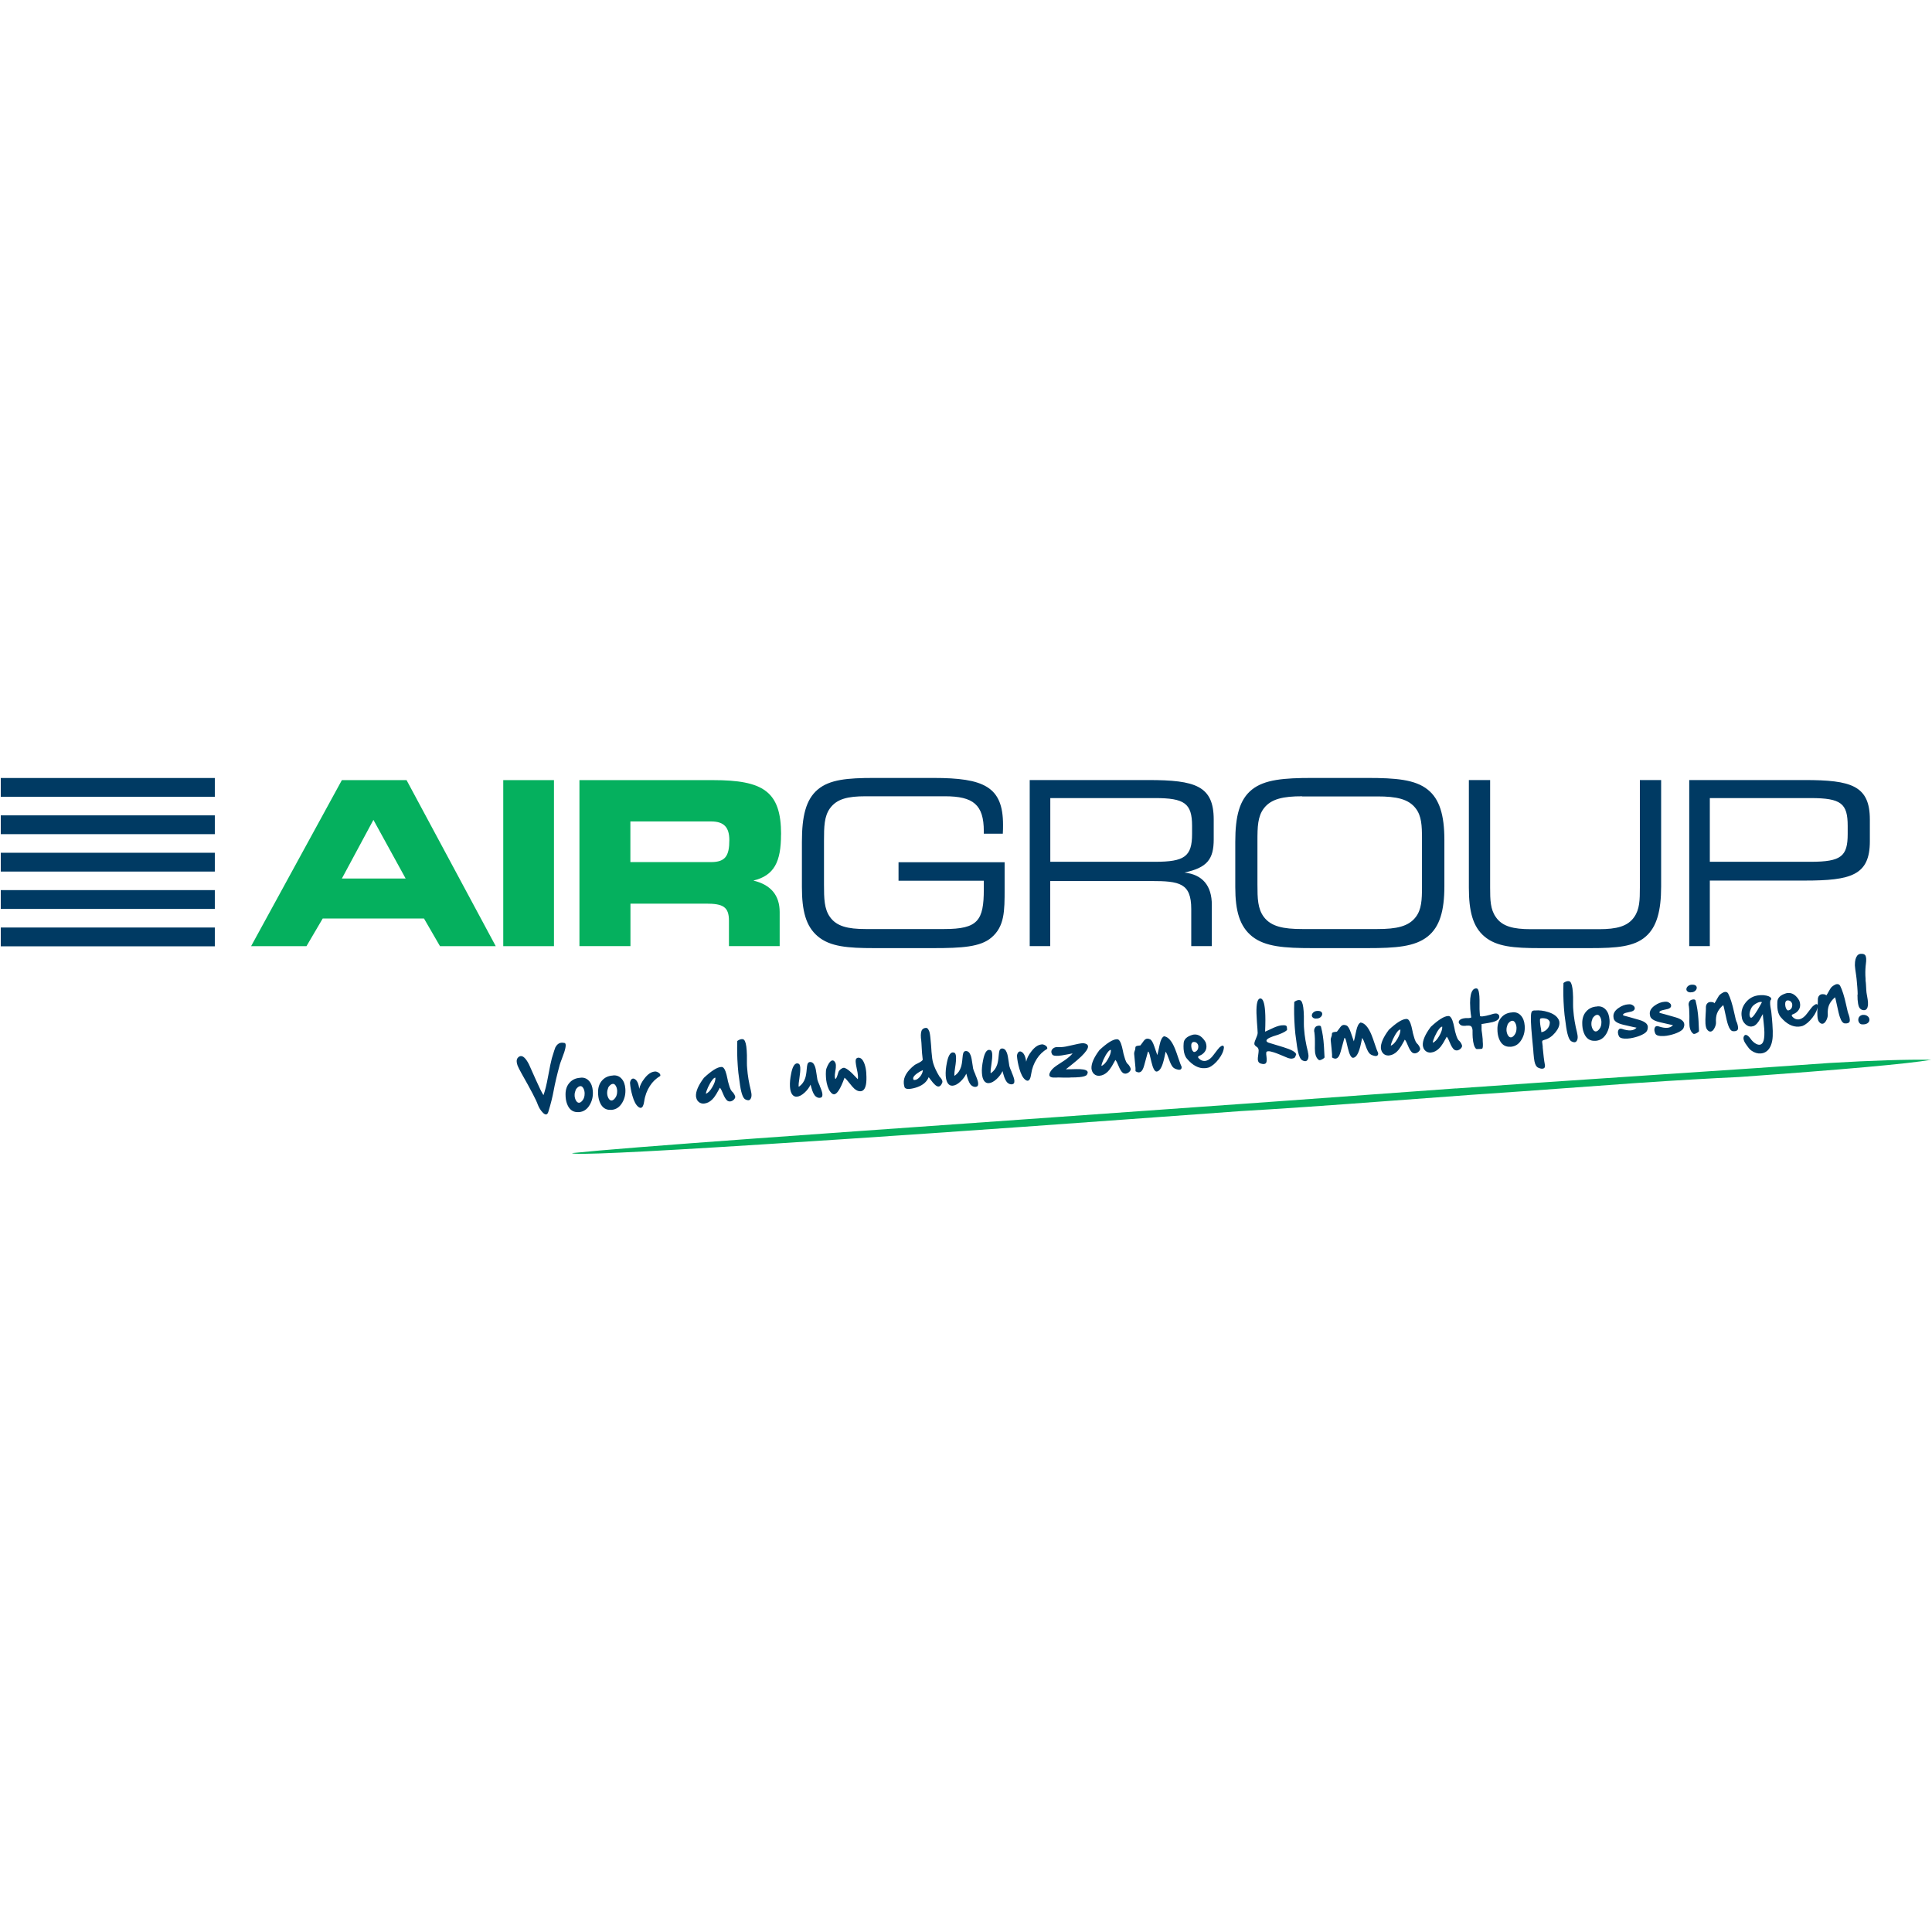 <?xml version="1.0" encoding="UTF-8" standalone="no" ?>
<!DOCTYPE svg PUBLIC "-//W3C//DTD SVG 1.1//EN" "http://www.w3.org/Graphics/SVG/1.1/DTD/svg11.dtd">
<svg xmlns="http://www.w3.org/2000/svg" xmlns:xlink="http://www.w3.org/1999/xlink" version="1.1" width="1080" height="1080" viewBox="0 0 1080 1080" xml:space="preserve">
<desc>Created with Fabric.js 5.2.4</desc>
<defs>
</defs>
<g transform="matrix(1 0 0 1 540 540)" id="fbb35cf1-b7d3-4486-9cca-02924504f860"  >
<rect style="stroke: none; stroke-width: 1; stroke-dasharray: none; stroke-linecap: butt; stroke-dashoffset: 0; stroke-linejoin: miter; stroke-miterlimit: 4; fill: rgb(255,255,255); fill-rule: nonzero; opacity: 1; visibility: hidden;" vector-effect="non-scaling-stroke"  x="-540" y="-540" rx="0" ry="0" width="1080" height="1080" />
</g>
<g transform="matrix(1 0 0 1 540 540)" id="f1f4cca6-d5b3-4d84-a3b6-5f9a45d054b8"  >
</g>
<g transform="matrix(4.2 0 0 4.2 540 540)"  >
<g style=""   >
		<g transform="matrix(1 0 0 1 -59.88 -13.69)"  >
<path style="stroke: none; stroke-width: 1; stroke-dasharray: none; stroke-linecap: butt; stroke-dashoffset: 0; stroke-linejoin: miter; stroke-miterlimit: 4; fill: rgb(5,176,94); fill-rule: evenodd; opacity: 1;" vector-effect="non-scaling-stroke"  transform=" translate(-68.59, -11.32)" d="M 53.89 13.37 L 49.6 5.56 L 45.4 13.37 L 53.89 13.37 Z M 33.32 22.37 L 45.4 0.27 L 54.01 0.27 L 65.88 22.37 L 58.46 22.37 L 56.33 18.69 L 42.85 18.69 L 40.69 22.37 L 33.33 22.37 Z M 66.88 22.37 L 73.63 22.37 L 73.63 0.27 L 66.88 0.27 L 66.88 22.37 Z M 83.8 5.77 L 83.8 11.18 L 94.54 11.18 C 96.43 11.18 96.97 10.36 96.97 8.26 C 96.97 6.56 96.27 5.77 94.54 5.77 L 83.8 5.77 Z M 103.85 7.5 C 103.85 11.15 102.94 12.97 100.17 13.64 C 102.48 14.19 103.67 15.59 103.67 17.83 L 103.67 22.36 L 96.92 22.36 L 96.92 18.99 C 96.92 17.11 96.1 16.71 93.88 16.71 L 83.81 16.71 L 83.81 22.36 L 77.02 22.36 L 77.02 0.27 L 94.79 0.27 C 101.48 0.27 103.86 1.76 103.86 7.5 Z" stroke-linecap="round" />
</g>
		<g transform="matrix(1 0 0 1 -4.09 -13.7)"  >
<path style="stroke: none; stroke-width: 1; stroke-dasharray: none; stroke-linecap: butt; stroke-dashoffset: 0; stroke-linejoin: miter; stroke-miterlimit: 4; fill: rgb(0,58,99); fill-rule: evenodd; opacity: 1;" vector-effect="non-scaling-stroke"  transform=" translate(-124.38, -11.32)" d="M 130.84 14.8 L 130.84 13.67 L 119.49 13.67 L 119.49 11.21 L 133.61 11.21 L 133.61 14.8 C 133.61 17.69 133.61 19.75 131.85 21.24 C 130.39 22.49 127.89 22.64 124.15 22.64 L 116.24 22.64 C 112.77 22.64 110.37 22.46 108.73 21.06 C 107.15 19.72 106.63 17.66 106.63 14.52 L 106.63 8.5 C 106.63 5.1 107.15 2.88 108.73 1.54 C 110.31 0.2 112.68 -0.01 116.21 -0.01 L 124.15 -0.01 C 130.84 -0.01 133.4 1.15 133.4 6.22 C 133.4 6.58 133.4 6.98 133.37 7.41 L 130.84 7.41 L 130.84 7.08 C 130.84 3.55 129.44 2.43 125.67 2.43 L 115.11 2.43 C 112.74 2.43 111.28 2.77 110.36 4.04 C 109.6 5.1 109.57 6.47 109.57 8.33 L 109.57 14.2 C 109.57 16.05 109.6 17.42 110.36 18.49 C 111.24 19.74 112.73 20.1 115.11 20.1 L 125.58 20.1 C 130.05 20.1 130.84 18.98 130.84 14.81 Z M 139.69 2.67 L 139.69 11.15 L 153.63 11.15 C 157.55 11.15 158.56 10.45 158.56 7.44 L 158.56 6.38 C 158.56 3.37 157.55 2.67 153.63 2.67 L 139.69 2.67 Z M 136.95 22.37 L 136.95 0.27 L 152.74 0.27 C 158.98 0.27 161.44 1.03 161.44 5.53 L 161.44 8.17 C 161.44 10.78 160.59 11.94 157.54 12.58 C 159.94 12.85 161.19 14.31 161.19 16.9 L 161.19 22.37 L 158.45 22.37 L 158.45 17.45 C 158.45 13.98 156.9 13.71 153.1 13.71 L 139.68 13.71 L 139.68 22.37 L 136.94 22.37 Z M 173.22 2.43 C 170.7 2.43 169.08 2.77 168.11 4.04 C 167.29 5.13 167.26 6.5 167.26 8.36 L 167.26 14.17 C 167.26 16.02 167.29 17.39 168.11 18.49 C 169.08 19.77 170.7 20.1 173.22 20.1 L 183.23 20.1 C 185.76 20.1 187.37 19.77 188.34 18.49 C 189.1 17.49 189.16 16.21 189.16 14.51 L 189.16 8.04 C 189.16 6.34 189.1 5.06 188.34 4.06 C 187.37 2.78 185.75 2.45 183.23 2.45 L 173.22 2.45 Z M 166.56 21.09 C 164.89 19.75 164.31 17.69 164.31 14.52 L 164.31 8.5 C 164.31 5.1 164.86 2.88 166.53 1.54 C 168.2 0.2 170.79 -0.01 174.53 -0.01 L 181.92 -0.01 C 185.66 -0.01 188.25 0.2 189.92 1.54 C 191.5 2.79 192.14 4.95 192.14 8.23 L 192.14 14.4 C 192.14 17.65 191.53 19.81 189.92 21.09 C 188.21 22.46 185.66 22.64 181.92 22.64 L 174.56 22.64 C 170.85 22.64 168.29 22.46 166.56 21.09 Z M 197.47 21.09 C 195.92 19.78 195.4 17.72 195.4 14.59 L 195.4 0.27 L 198.23 0.27 L 198.23 14.59 C 198.23 16.23 198.26 17.48 198.99 18.51 C 199.84 19.76 201.33 20.12 203.64 20.12 L 212.74 20.12 C 215.05 20.12 216.54 19.75 217.4 18.51 C 218.13 17.48 218.16 16.23 218.16 14.59 L 218.16 0.27 L 220.99 0.27 L 220.99 14.43 C 220.99 17.68 220.41 19.81 218.95 21.09 C 217.4 22.46 215.05 22.64 211.59 22.64 L 204.83 22.64 C 201.42 22.64 199.08 22.46 197.47 21.09 Z M 240.89 11.15 C 244.97 11.15 245.82 10.42 245.82 7.44 L 245.82 6.38 C 245.82 3.4 244.97 2.67 240.89 2.67 L 227.47 2.67 L 227.47 11.15 L 240.89 11.15 Z M 224.73 22.37 L 224.73 0.27 L 240.1 0.27 C 246.28 0.27 248.77 1 248.77 5.53 L 248.77 8.42 C 248.77 12.95 246.27 13.65 240.1 13.65 L 227.47 13.65 L 227.47 22.37 L 224.73 22.37 Z M 0 22.4 L 28.49 22.4 L 28.49 19.9 L 0 19.9 L 0 22.4 Z M 0 17.42 L 28.49 17.42 L 28.49 14.92 L 0 14.92 L 0 17.42 Z M 0 12.45 L 28.49 12.45 L 28.49 9.95 L 0 9.95 L 0 12.45 Z M 0 7.47 L 28.49 7.47 L 28.49 4.97 L 0 4.97 L 0 7.47 Z M 0 2.5 L 28.49 2.5 L 28.49 0 L 0 0 L 0 2.5 Z" stroke-linecap="round" />
</g>
		<g transform="matrix(1 0 0 1 30.22 9.07)"  >
<path style="stroke: none; stroke-width: 1; stroke-dasharray: none; stroke-linecap: butt; stroke-dashoffset: 0; stroke-linejoin: miter; stroke-miterlimit: 4; fill: rgb(0,58,99); fill-rule: nonzero; opacity: 1;" vector-effect="non-scaling-stroke"  transform=" translate(-158.69, -34.08)" d="M 75.04 35.25 C 75.13 35.28 75.18 35.37 75.19 35.52 C 75.2 35.72 75.14 36.04 75 36.48 C 74.94 36.67 74.83 36.97 74.67 37.39 C 74.53 37.75 74.45 37.99 74.41 38.12 C 74.03 39.5 73.76 40.66 73.59 41.59 C 73.44 42.42 73.21 43.35 72.89 44.39 C 72.82 44.64 72.71 44.76 72.57 44.77 C 72.45 44.77 72.3 44.69 72.13 44.51 C 71.84 44.21 71.63 43.86 71.48 43.47 C 71.29 42.9 70.57 41.52 69.32 39.32 C 69.05 38.83 68.87 38.48 68.79 38.27 C 68.72 38.08 68.68 37.91 68.67 37.76 C 68.65 37.52 68.71 37.33 68.85 37.19 C 68.97 37.07 69.09 37.01 69.21 37 C 69.38 36.99 69.55 37.07 69.73 37.25 C 69.93 37.45 70.12 37.74 70.31 38.12 C 70.31 38.12 70.62 38.81 71.23 40.18 C 71.67 41.17 72 41.84 72.23 42.2 C 72.43 41.67 72.64 40.85 72.84 39.74 C 73.07 38.49 73.24 37.67 73.35 37.28 C 73.61 36.42 73.77 35.93 73.82 35.83 C 74.03 35.45 74.3 35.24 74.65 35.22 C 74.77 35.22 74.9 35.22 75.03 35.26 Z M 76.48 41.65 C 76.4 41.84 76.37 42.04 76.38 42.27 L 76.38 42.33 C 76.41 42.59 76.48 42.8 76.6 42.98 C 76.71 43.14 76.84 43.22 76.98 43.21 C 77.14 43.2 77.3 43.08 77.46 42.86 C 77.63 42.63 77.71 42.35 77.71 42.01 C 77.71 41.96 77.71 41.92 77.71 41.88 C 77.69 41.6 77.61 41.35 77.46 41.16 C 77.37 41.05 77.27 40.99 77.14 41 C 76.99 41.01 76.85 41.09 76.7 41.25 C 76.56 41.39 76.49 41.53 76.48 41.67 Z M 77.18 39.87 C 77.63 39.84 78.01 39.98 78.3 40.31 C 78.59 40.63 78.76 41.08 78.8 41.65 C 78.85 42.32 78.72 42.93 78.4 43.48 C 78.05 44.09 77.57 44.41 76.96 44.46 C 76.84 44.46 76.72 44.46 76.59 44.45 C 76.1 44.39 75.73 44.11 75.48 43.61 C 75.31 43.27 75.21 42.88 75.18 42.43 C 75.18 42.32 75.17 42.2 75.17 42.08 C 75.17 41.45 75.35 40.94 75.7 40.55 C 76.05 40.15 76.52 39.93 77.1 39.89 L 77.18 39.89 Z M 80.81 41.35 C 80.73 41.54 80.7 41.74 80.71 41.97 L 80.71 42.03 C 80.74 42.29 80.81 42.5 80.93 42.68 C 81.04 42.84 81.17 42.92 81.31 42.91 C 81.47 42.9 81.63 42.78 81.79 42.56 C 81.96 42.33 82.04 42.05 82.04 41.71 C 82.04 41.66 82.04 41.62 82.04 41.58 C 82.02 41.3 81.94 41.05 81.79 40.86 C 81.7 40.75 81.6 40.69 81.47 40.7 C 81.32 40.71 81.18 40.79 81.03 40.95 C 80.89 41.09 80.82 41.23 80.81 41.37 Z M 81.51 39.57 C 81.96 39.54 82.34 39.68 82.63 40.01 C 82.92 40.33 83.09 40.78 83.13 41.35 C 83.18 42.02 83.05 42.63 82.73 43.18 C 82.38 43.79 81.9 44.11 81.29 44.16 C 81.17 44.16 81.05 44.16 80.92 44.15 C 80.43 44.09 80.06 43.81 79.81 43.31 C 79.64 42.97 79.54 42.58 79.51 42.13 C 79.51 42.02 79.5 41.9 79.5 41.78 C 79.5 41.15 79.68 40.64 80.03 40.25 C 80.38 39.85 80.85 39.63 81.43 39.59 L 81.51 39.59 Z M 87.04 39.05 C 87.2 39.04 87.37 39.09 87.54 39.2 C 87.7 39.3 87.78 39.41 87.79 39.54 C 87.79 39.57 87.79 39.6 87.78 39.64 C 87.21 39.98 86.75 40.42 86.4 40.97 C 86.01 41.57 85.75 42.25 85.64 43.02 C 85.56 43.58 85.41 43.87 85.18 43.89 C 85.08 43.89 84.97 43.85 84.85 43.75 C 84.54 43.51 84.28 43.02 84.07 42.28 C 83.9 41.69 83.79 41.11 83.75 40.55 C 83.79 40.32 83.86 40.15 83.98 40.06 C 84.03 40.02 84.09 40 84.15 39.99 C 84.22 39.99 84.28 40 84.35 40.04 C 84.68 40.21 84.89 40.65 84.98 41.36 C 85.07 40.92 85.3 40.45 85.69 39.96 C 86.13 39.39 86.58 39.1 87.03 39.06 L 87.03 39.06 Z M 95.13 39.89 C 95.13 39.89 95.09 39.88 95.07 39.88 C 94.98 39.88 94.85 39.99 94.7 40.18 C 94.51 40.43 94.32 40.75 94.13 41.16 C 93.96 41.54 93.87 41.82 93.85 42.01 C 94.14 41.91 94.43 41.61 94.71 41.12 C 94.99 40.64 95.13 40.23 95.12 39.9 Z M 97.4 41.77 C 97.62 42.04 97.74 42.27 97.76 42.45 C 97.74 42.59 97.66 42.72 97.52 42.84 C 97.38 42.96 97.23 43.02 97.06 43.04 C 96.92 43.04 96.81 43.01 96.71 42.94 C 96.51 42.78 96.31 42.46 96.12 41.98 C 95.97 41.6 95.84 41.34 95.71 41.21 C 95.69 41.25 95.65 41.31 95.61 41.4 C 95.34 41.91 95.11 42.28 94.93 42.51 C 94.62 42.9 94.28 43.15 93.91 43.26 C 93.8 43.29 93.7 43.31 93.6 43.32 C 93.31 43.34 93.07 43.26 92.88 43.09 C 92.68 42.92 92.57 42.67 92.53 42.35 C 92.49 41.71 92.84 40.89 93.59 39.89 C 94.58 38.97 95.34 38.48 95.87 38.45 L 95.91 38.45 C 96.13 38.43 96.31 38.62 96.46 39.03 C 96.55 39.26 96.64 39.62 96.74 40.11 C 96.77 40.28 96.79 40.39 96.81 40.43 C 96.82 40.46 96.84 40.53 96.87 40.65 C 96.97 41.03 97.07 41.31 97.16 41.48 C 97.2 41.55 97.28 41.66 97.4 41.8 Z M 99.84 41.63 C 99.88 41.8 99.91 41.95 99.92 42.08 C 99.94 42.35 99.89 42.57 99.78 42.72 C 99.71 42.82 99.62 42.87 99.5 42.88 C 99.38 42.88 99.25 42.85 99.09 42.76 C 98.75 42.58 98.5 41.79 98.33 40.39 C 98.3 40.17 98.28 40.02 98.27 39.95 C 98.2 39.48 98.14 39.01 98.11 38.52 L 98.09 38.26 C 98.01 37.16 97.99 36.08 98.03 35.02 L 98.03 34.99 C 98.03 34.99 98.06 34.97 98.06 34.97 C 98.25 34.83 98.45 34.75 98.65 34.74 C 98.76 34.74 98.85 34.76 98.93 34.84 C 99.11 35.02 99.23 35.48 99.28 36.23 C 99.31 36.62 99.32 37.08 99.31 37.62 C 99.31 37.79 99.31 37.9 99.31 37.94 C 99.31 38.16 99.32 38.38 99.34 38.59 C 99.41 39.57 99.58 40.58 99.85 41.64 Z M 109 40.96 C 109.22 41.47 109.35 41.85 109.36 42.09 C 109.38 42.39 109.26 42.54 109.01 42.56 C 108.84 42.57 108.66 42.52 108.5 42.39 C 108.26 42.22 108.06 41.82 107.89 41.2 C 107.84 41.01 107.8 40.88 107.78 40.8 C 107.6 41.19 107.34 41.54 106.99 41.86 C 106.62 42.2 106.28 42.38 105.96 42.4 C 105.7 42.42 105.5 42.32 105.34 42.11 C 105.17 41.88 105.07 41.54 105.04 41.07 C 105.01 40.58 105.06 40 105.2 39.32 C 105.37 38.45 105.63 38 105.97 37.97 L 105.97 37.97 C 106.09 37.97 106.19 38 106.27 38.07 C 106.34 38.15 106.39 38.3 106.41 38.53 C 106.43 38.86 106.39 39.35 106.29 40 C 106.21 40.5 106.18 40.82 106.19 40.97 C 106.19 41.02 106.2 41.06 106.22 41.07 C 106.23 41.07 106.25 41.07 106.28 41.04 C 106.65 40.77 106.92 40.4 107.07 39.93 C 107.16 39.66 107.23 39.26 107.27 38.74 C 107.3 38.41 107.33 38.19 107.37 38.08 C 107.43 37.9 107.54 37.8 107.69 37.79 C 107.99 37.77 108.21 37.96 108.36 38.36 C 108.45 38.59 108.53 38.99 108.6 39.54 C 108.64 39.83 108.67 40.03 108.69 40.13 C 108.73 40.3 108.84 40.57 109 40.93 Z M 114.19 37.22 C 114.51 37.22 114.77 37.51 114.97 38.07 C 115.1 38.44 115.17 38.84 115.2 39.25 L 115.2 39.35 C 115.24 39.96 115.22 40.43 115.16 40.76 C 115.05 41.35 114.81 41.66 114.43 41.68 C 114.41 41.68 114.39 41.68 114.37 41.68 C 114.11 41.68 113.86 41.56 113.6 41.33 C 113.45 41.2 113.24 40.96 112.97 40.61 C 112.68 40.23 112.45 39.99 112.3 39.88 L 112.28 39.94 C 111.77 41.34 111.31 42.06 110.92 42.09 C 110.82 42.09 110.73 42.06 110.64 41.99 C 110.31 41.72 110.07 41.24 109.93 40.57 C 109.88 40.32 109.84 40.06 109.83 39.8 C 109.81 39.53 109.81 39.26 109.83 38.98 C 109.83 38.8 109.92 38.54 110.09 38.2 C 110.29 37.8 110.49 37.6 110.69 37.58 C 110.85 37.57 110.98 37.68 111.09 37.91 C 111.12 37.98 111.14 38.07 111.15 38.18 C 111.16 38.38 111.15 38.64 111.08 38.98 C 111.02 39.31 111 39.57 111.01 39.76 C 111.01 39.89 111.05 39.99 111.09 40.06 C 111.2 39.98 111.3 39.77 111.4 39.42 C 111.46 39.22 111.5 39.09 111.54 39.02 C 111.59 38.93 111.68 38.84 111.8 38.74 C 111.94 38.63 112.07 38.57 112.19 38.56 C 112.24 38.56 112.29 38.56 112.34 38.58 C 112.67 38.7 113.1 39.05 113.64 39.63 C 113.83 39.83 113.97 39.98 114.07 40.08 C 114.09 39.97 114.1 39.82 114.09 39.64 C 114.07 39.38 114.02 39.03 113.92 38.62 C 113.85 38.3 113.81 38.05 113.79 37.84 C 113.77 37.6 113.79 37.43 113.86 37.35 C 113.93 37.27 114.02 37.22 114.15 37.21 L 114.2 37.21 Z M 122.72 38.87 C 122.44 38.99 122.18 39.14 121.94 39.32 C 121.64 39.54 121.48 39.73 121.44 39.91 C 121.44 39.94 121.44 39.97 121.44 40 C 121.44 40.07 121.47 40.13 121.52 40.18 L 121.64 40.18 C 121.89 40.17 122.13 40.01 122.37 39.72 C 122.59 39.44 122.71 39.15 122.73 38.88 Z M 124.93 39.72 C 125.18 39.97 125.31 40.19 125.33 40.37 C 125.33 40.43 125.33 40.48 125.31 40.53 C 125.18 40.87 125.02 41.04 124.81 41.05 C 124.56 41.07 124.21 40.76 123.74 40.12 C 123.63 39.96 123.55 39.86 123.5 39.81 C 123.26 40.42 122.75 40.86 121.97 41.14 C 121.6 41.27 121.26 41.34 120.95 41.37 C 120.51 41.4 120.28 41.28 120.26 41.02 C 120.23 40.89 120.2 40.76 120.19 40.63 C 120.13 39.8 120.61 38.99 121.63 38.19 C 121.68 38.15 121.81 38.08 122 37.99 C 122.48 37.76 122.71 37.58 122.71 37.46 C 122.68 37.27 122.65 36.99 122.62 36.62 C 122.61 36.43 122.6 36.22 122.58 35.99 C 122.57 35.7 122.55 35.45 122.54 35.26 C 122.53 35.11 122.52 35 122.51 34.91 L 122.51 34.87 C 122.49 34.77 122.48 34.68 122.47 34.59 C 122.43 34.03 122.49 33.66 122.65 33.47 C 122.76 33.34 122.91 33.27 123.1 33.25 C 123.13 33.25 123.16 33.25 123.19 33.25 C 123.29 33.25 123.38 33.33 123.47 33.48 C 123.55 33.61 123.6 33.74 123.63 33.88 C 123.7 34.18 123.75 34.69 123.81 35.42 L 123.83 35.67 C 123.83 35.77 123.84 35.91 123.86 36.11 C 123.86 36.22 123.87 36.33 123.88 36.43 C 123.93 37.09 124 37.59 124.1 37.93 C 124.26 38.48 124.54 39.07 124.93 39.71 Z M 129.73 39.5 C 129.95 40.01 130.08 40.39 130.09 40.63 C 130.11 40.93 129.99 41.08 129.74 41.1 C 129.57 41.11 129.4 41.06 129.23 40.93 C 128.99 40.76 128.79 40.36 128.62 39.74 C 128.57 39.55 128.53 39.42 128.51 39.34 C 128.33 39.73 128.06 40.08 127.72 40.4 C 127.35 40.74 127.01 40.92 126.69 40.94 C 126.43 40.96 126.23 40.86 126.07 40.65 C 125.9 40.42 125.8 40.08 125.77 39.61 C 125.74 39.12 125.79 38.54 125.93 37.86 C 126.1 36.99 126.36 36.54 126.7 36.51 L 126.7 36.51 C 126.83 36.51 126.92 36.54 127 36.61 C 127.07 36.69 127.12 36.84 127.14 37.07 C 127.16 37.4 127.13 37.89 127.02 38.54 C 126.94 39.04 126.91 39.36 126.92 39.51 C 126.92 39.56 126.93 39.6 126.95 39.61 C 126.96 39.61 126.98 39.61 127.01 39.58 C 127.38 39.31 127.65 38.94 127.8 38.47 C 127.89 38.2 127.96 37.8 128 37.28 C 128.03 36.95 128.06 36.73 128.1 36.62 C 128.16 36.44 128.27 36.34 128.42 36.33 C 128.72 36.31 128.94 36.5 129.09 36.9 C 129.18 37.13 129.26 37.53 129.33 38.08 C 129.37 38.37 129.4 38.57 129.42 38.67 C 129.46 38.84 129.57 39.11 129.73 39.47 Z M 134.55 39.16 C 134.77 39.67 134.9 40.05 134.91 40.29 C 134.93 40.59 134.81 40.74 134.56 40.76 C 134.39 40.77 134.21 40.72 134.05 40.59 C 133.81 40.42 133.61 40.02 133.44 39.4 C 133.39 39.21 133.35 39.08 133.33 39 C 133.15 39.39 132.89 39.74 132.54 40.06 C 132.17 40.4 131.83 40.58 131.51 40.6 C 131.25 40.62 131.05 40.52 130.89 40.31 C 130.72 40.08 130.62 39.74 130.59 39.27 C 130.55 38.78 130.61 38.2 130.75 37.52 C 130.92 36.65 131.18 36.2 131.52 36.17 L 131.52 36.17 C 131.65 36.17 131.75 36.2 131.82 36.27 C 131.89 36.35 131.94 36.5 131.96 36.73 C 131.98 37.06 131.94 37.55 131.84 38.2 C 131.76 38.7 131.73 39.02 131.74 39.17 C 131.74 39.22 131.75 39.26 131.77 39.27 C 131.78 39.27 131.8 39.27 131.83 39.24 C 132.2 38.97 132.47 38.6 132.62 38.13 C 132.71 37.86 132.78 37.46 132.82 36.94 C 132.85 36.61 132.88 36.4 132.92 36.28 C 132.98 36.1 133.09 36 133.24 35.99 C 133.54 35.97 133.76 36.16 133.91 36.56 C 134 36.79 134.08 37.19 134.15 37.74 C 134.19 38.03 134.22 38.23 134.24 38.33 C 134.28 38.5 134.39 38.77 134.55 39.13 Z M 138.54 35.44 C 138.7 35.43 138.87 35.48 139.04 35.59 C 139.2 35.69 139.28 35.8 139.29 35.93 C 139.29 35.96 139.29 35.99 139.28 36.03 C 138.71 36.37 138.25 36.81 137.9 37.36 C 137.51 37.96 137.25 38.64 137.14 39.41 C 137.06 39.97 136.91 40.26 136.68 40.28 C 136.58 40.28 136.47 40.24 136.35 40.14 C 136.04 39.9 135.78 39.41 135.57 38.67 C 135.4 38.08 135.29 37.5 135.25 36.94 C 135.29 36.71 135.36 36.54 135.48 36.45 C 135.53 36.41 135.59 36.39 135.65 36.38 C 135.72 36.38 135.78 36.39 135.85 36.43 C 136.18 36.6 136.39 37.04 136.48 37.75 C 136.57 37.31 136.8 36.84 137.19 36.35 C 137.63 35.78 138.08 35.49 138.53 35.45 L 138.53 35.45 Z M 141.69 38.76 C 141.79 38.76 142.06 38.76 142.51 38.75 C 143 38.73 143.38 38.73 143.64 38.74 C 144.31 38.77 144.65 38.91 144.67 39.16 C 144.67 39.25 144.64 39.36 144.56 39.48 C 144.45 39.65 144.09 39.76 143.48 39.81 L 143.38 39.81 C 143.21 39.83 143.01 39.84 142.77 39.84 C 142.47 39.84 142.3 39.85 142.24 39.86 C 142.03 39.87 141.72 39.87 141.33 39.86 C 140.91 39.84 140.61 39.84 140.42 39.86 C 139.86 39.89 139.57 39.77 139.56 39.52 C 139.56 39.45 139.57 39.36 139.61 39.26 C 139.75 38.92 140.04 38.6 140.49 38.29 C 140.61 38.21 140.79 38.09 141.05 37.92 C 141.31 37.75 141.5 37.63 141.63 37.54 C 142.08 37.23 142.42 36.93 142.66 36.64 C 142.61 36.64 142.41 36.69 142.06 36.76 C 141.72 36.83 141.44 36.88 141.22 36.91 C 141.07 36.93 140.93 36.95 140.8 36.96 C 140.32 36.99 140.04 36.94 139.95 36.79 C 139.88 36.67 139.83 36.56 139.83 36.45 C 139.82 36.3 139.88 36.16 140 36.04 C 140.15 35.89 140.34 35.81 140.56 35.8 C 140.62 35.8 140.68 35.8 140.74 35.8 C 140.88 35.81 141.03 35.8 141.2 35.8 C 141.54 35.78 141.94 35.71 142.41 35.59 C 143.17 35.41 143.71 35.3 144.02 35.28 L 144.08 35.28 C 144.48 35.33 144.69 35.47 144.71 35.7 C 144.73 36 144.43 36.45 143.81 37.05 C 143.47 37.38 143.03 37.75 142.49 38.18 C 141.97 38.59 141.71 38.79 141.72 38.79 Z M 147.77 36.19 C 147.77 36.19 147.73 36.18 147.71 36.18 C 147.62 36.18 147.49 36.29 147.34 36.48 C 147.14 36.73 146.96 37.05 146.77 37.46 C 146.6 37.84 146.51 38.12 146.49 38.31 C 146.78 38.21 147.07 37.91 147.35 37.42 C 147.63 36.94 147.77 36.53 147.76 36.2 Z M 150.04 38.07 C 150.26 38.34 150.38 38.57 150.4 38.75 C 150.38 38.89 150.3 39.02 150.16 39.14 C 150.02 39.26 149.87 39.32 149.7 39.34 C 149.56 39.34 149.45 39.31 149.35 39.24 C 149.15 39.08 148.95 38.76 148.76 38.28 C 148.61 37.9 148.48 37.64 148.35 37.51 C 148.33 37.55 148.29 37.61 148.25 37.7 C 147.98 38.21 147.75 38.58 147.57 38.81 C 147.26 39.2 146.92 39.45 146.55 39.56 C 146.44 39.59 146.34 39.61 146.24 39.62 C 145.95 39.64 145.71 39.56 145.52 39.39 C 145.32 39.22 145.21 38.97 145.17 38.66 C 145.13 38.02 145.48 37.2 146.23 36.2 C 147.22 35.28 147.98 34.79 148.51 34.76 L 148.55 34.76 C 148.77 34.74 148.95 34.93 149.1 35.34 C 149.19 35.57 149.28 35.93 149.38 36.42 C 149.41 36.59 149.43 36.7 149.45 36.74 C 149.46 36.77 149.48 36.84 149.51 36.96 C 149.61 37.34 149.71 37.62 149.8 37.79 C 149.84 37.86 149.92 37.97 150.04 38.11 Z M 154.8 34.36 C 155.36 34.41 155.86 34.97 156.29 36.03 C 156.4 36.3 156.56 36.74 156.76 37.35 C 156.94 37.88 157.07 38.24 157.17 38.43 C 157.19 38.67 157.09 38.8 156.89 38.82 C 156.83 38.82 156.75 38.82 156.67 38.8 C 156.35 38.73 156.11 38.61 155.97 38.43 C 155.81 38.23 155.65 37.9 155.49 37.43 C 155.32 36.94 155.17 36.6 155.04 36.41 C 155.04 36.41 154.99 36.63 154.9 37.07 C 154.83 37.42 154.75 37.7 154.68 37.93 C 154.46 38.65 154.18 39.02 153.85 39.06 L 153.85 39.06 C 153.59 39.08 153.35 38.64 153.14 37.75 C 152.99 37.14 152.92 36.83 152.92 36.82 C 152.84 36.54 152.77 36.4 152.69 36.4 C 152.69 36.42 152.52 37.04 152.18 38.26 C 152.07 38.65 151.94 38.92 151.78 39.05 C 151.7 39.12 151.6 39.16 151.5 39.17 C 151.36 39.17 151.2 39.13 151.03 39.01 L 151.03 39.01 C 151.03 39.01 151.04 38.87 151.03 38.6 C 151 38.22 150.94 37.58 150.85 36.69 L 150.85 36.69 C 150.85 36.55 150.87 36.43 150.93 36.29 C 150.99 36.15 151.02 36.02 151.01 35.9 C 151 35.75 151.1 35.66 151.3 35.63 C 151.55 35.6 151.68 35.58 151.68 35.58 C 151.75 35.5 151.84 35.38 151.96 35.21 C 152.07 35.05 152.16 34.93 152.22 34.87 C 152.34 34.75 152.46 34.69 152.6 34.68 C 152.72 34.68 152.84 34.7 152.98 34.77 C 153.17 34.87 153.36 35.19 153.55 35.76 C 153.79 36.46 153.91 36.83 153.93 36.87 C 153.96 36.79 154.07 36.32 154.25 35.46 C 154.38 34.86 154.56 34.5 154.81 34.37 Z M 158.8 36.46 C 158.98 36.45 159.13 36.37 159.23 36.24 C 159.33 36.12 159.38 35.97 159.39 35.79 C 159.39 35.76 159.39 35.73 159.39 35.7 C 159.39 35.56 159.34 35.44 159.26 35.34 C 159.16 35.2 159.02 35.13 158.84 35.12 C 158.82 35.12 158.8 35.12 158.78 35.12 C 158.67 35.12 158.58 35.18 158.52 35.28 C 158.46 35.38 158.44 35.52 158.45 35.69 C 158.48 36.07 158.59 36.33 158.8 36.46 Z M 162.17 35.87 C 162.37 35.7 162.52 35.61 162.62 35.61 C 162.73 35.61 162.78 35.68 162.8 35.84 C 162.76 36.33 162.53 36.85 162.1 37.41 C 161.68 37.95 161.24 38.33 160.78 38.52 C 160.61 38.57 160.44 38.6 160.28 38.61 C 159.44 38.67 158.64 38.25 157.88 37.35 C 157.62 37.05 157.47 36.61 157.43 36.05 C 157.41 35.81 157.42 35.55 157.44 35.27 C 157.48 34.76 157.86 34.4 158.58 34.18 C 158.68 34.15 158.78 34.13 158.87 34.13 C 159.13 34.11 159.39 34.18 159.63 34.33 C 159.9 34.51 160.15 34.78 160.36 35.15 C 160.42 35.32 160.46 35.48 160.47 35.63 C 160.5 36.08 160.32 36.45 159.92 36.75 C 159.85 36.8 159.77 36.85 159.66 36.9 C 159.54 36.95 159.46 36.99 159.44 37 C 159.38 37.04 159.36 37.08 159.36 37.13 L 159.36 37.13 C 159.36 37.2 159.42 37.28 159.53 37.37 C 159.74 37.57 159.98 37.66 160.24 37.65 C 160.31 37.65 160.39 37.63 160.47 37.61 C 160.8 37.51 161.12 37.26 161.42 36.84 C 161.83 36.29 162.09 35.96 162.2 35.87 Z M 168.69 35.2 C 168.69 35.2 169.38 35.41 170.73 35.82 C 171.77 36.14 172.34 36.45 172.42 36.76 C 172.42 36.76 172.38 36.85 172.32 37.02 C 172.26 37.2 172.15 37.29 172 37.3 C 171.94 37.32 171.87 37.34 171.81 37.34 C 171.67 37.34 171.51 37.32 171.34 37.26 C 171.26 37.23 171.15 37.19 171 37.12 C 170.85 37.05 170.74 37 170.67 36.98 L 170.67 36.98 C 170.67 36.98 170.16 36.77 170.16 36.77 C 169.87 36.65 169.63 36.56 169.43 36.5 C 169.09 36.39 168.84 36.34 168.67 36.36 C 168.52 36.37 168.45 36.43 168.43 36.53 C 168.43 36.59 168.43 36.67 168.43 36.78 C 168.43 36.86 168.44 36.94 168.46 37.04 C 168.47 37.16 168.48 37.26 168.49 37.35 C 168.49 37.46 168.49 37.54 168.49 37.61 C 168.48 37.89 168.35 38.04 168.11 38.06 C 168 38.06 167.88 38.05 167.72 38 C 167.5 37.94 167.37 37.8 167.33 37.59 C 167.33 37.55 167.32 37.51 167.31 37.47 C 167.31 37.34 167.31 37.16 167.35 36.94 C 167.4 36.6 167.42 36.37 167.42 36.27 L 167.42 36.23 C 167.4 36.02 167.33 35.88 167.19 35.79 C 167 35.67 166.88 35.54 166.85 35.41 C 166.85 35.39 166.85 35.37 166.85 35.35 C 166.85 35.25 166.87 35.13 166.93 34.99 C 167.17 34.44 167.29 34.09 167.29 33.93 C 167.29 33.86 167.28 33.68 167.26 33.38 L 167.19 32.44 C 167.16 31.98 167.14 31.6 167.13 31.3 C 167.1 30.01 167.27 29.36 167.63 29.33 L 167.66 29.33 C 167.99 29.34 168.2 29.91 168.28 31.02 C 168.33 31.71 168.33 32.63 168.28 33.75 C 168.4 33.7 168.59 33.62 168.83 33.5 C 169.11 33.37 169.31 33.27 169.43 33.22 C 169.87 33.03 170.24 32.92 170.54 32.9 C 170.58 32.9 170.61 32.9 170.64 32.9 C 170.9 32.88 171.07 32.92 171.13 33.01 C 171.17 33.06 171.19 33.21 171.21 33.48 C 171.14 33.66 170.75 33.88 170.03 34.15 C 169.48 34.31 169.11 34.45 168.9 34.55 C 168.59 34.7 168.45 34.83 168.46 34.96 C 168.46 35.05 168.55 35.13 168.7 35.2 Z M 173.97 36.43 C 174.01 36.6 174.04 36.75 174.05 36.88 C 174.07 37.15 174.02 37.37 173.91 37.52 C 173.84 37.62 173.75 37.67 173.63 37.68 C 173.51 37.68 173.38 37.65 173.22 37.56 C 172.88 37.38 172.63 36.59 172.46 35.19 C 172.43 34.97 172.41 34.82 172.4 34.75 C 172.33 34.28 172.27 33.81 172.24 33.32 L 172.22 33.06 C 172.14 31.96 172.12 30.88 172.16 29.82 L 172.16 29.79 C 172.16 29.79 172.19 29.77 172.19 29.77 C 172.38 29.63 172.58 29.55 172.78 29.54 C 172.89 29.54 172.98 29.56 173.06 29.64 C 173.24 29.82 173.36 30.28 173.41 31.03 C 173.44 31.42 173.45 31.88 173.44 32.42 C 173.44 32.59 173.44 32.7 173.44 32.74 C 173.44 32.96 173.45 33.18 173.47 33.39 C 173.54 34.37 173.71 35.38 173.98 36.44 Z M 175.08 32.01 C 174.89 32.01 174.74 31.97 174.64 31.88 C 174.56 31.81 174.51 31.73 174.5 31.62 L 174.5 31.62 C 174.5 31.45 174.56 31.31 174.71 31.18 C 174.84 31.07 174.99 31.01 175.17 30.99 C 175.2 30.99 175.24 30.99 175.27 30.99 C 175.45 30.98 175.6 31.01 175.71 31.08 C 175.81 31.15 175.87 31.24 175.88 31.36 C 175.89 31.51 175.83 31.65 175.71 31.77 C 175.58 31.91 175.41 31.98 175.21 32 C 175.17 32 175.13 32 175.09 32 Z M 175.43 32.95 C 175.63 32.94 175.73 33.01 175.74 33.18 C 175.92 33.88 176.04 34.67 176.1 35.54 C 176.1 35.64 176.11 35.75 176.12 35.86 L 176.19 37.15 C 176.19 37.22 176.11 37.3 175.95 37.39 C 175.79 37.48 175.65 37.54 175.55 37.54 C 175.5 37.54 175.45 37.54 175.42 37.51 C 175.18 37.34 175.02 37.04 174.95 36.64 C 174.94 36.56 174.92 36.47 174.92 36.36 C 174.9 36.13 174.9 35.82 174.91 35.44 C 174.91 35.29 174.91 35.17 174.91 35.1 C 174.91 34.82 174.91 34.53 174.88 34.23 C 174.88 34.13 174.86 34.03 174.85 33.93 C 174.85 33.87 174.83 33.79 174.81 33.71 C 174.81 33.68 174.81 33.66 174.81 33.63 C 174.8 33.49 174.84 33.35 174.93 33.2 C 175.02 33.05 175.19 32.97 175.44 32.95 Z M 180.96 32.53 C 181.52 32.58 182.02 33.14 182.45 34.2 C 182.56 34.47 182.72 34.91 182.92 35.52 C 183.1 36.05 183.23 36.41 183.33 36.6 C 183.35 36.84 183.25 36.97 183.05 36.99 C 182.99 36.99 182.91 36.99 182.83 36.97 C 182.51 36.9 182.27 36.78 182.13 36.6 C 181.97 36.4 181.81 36.07 181.65 35.6 C 181.48 35.11 181.33 34.77 181.2 34.58 C 181.2 34.58 181.15 34.8 181.06 35.24 C 180.99 35.59 180.91 35.87 180.84 36.1 C 180.61 36.82 180.34 37.19 180 37.23 L 180 37.23 C 179.74 37.25 179.5 36.81 179.29 35.92 C 179.14 35.31 179.07 35 179.07 34.99 C 178.99 34.71 178.92 34.57 178.84 34.57 C 178.84 34.59 178.67 35.21 178.33 36.43 C 178.22 36.82 178.09 37.09 177.93 37.22 C 177.85 37.29 177.76 37.33 177.66 37.34 C 177.52 37.34 177.36 37.3 177.19 37.18 L 177.19 37.18 C 177.19 37.18 177.2 37.04 177.19 36.77 C 177.16 36.39 177.11 35.75 177.01 34.86 L 177.01 34.86 C 177.01 34.72 177.03 34.6 177.09 34.46 C 177.15 34.32 177.18 34.19 177.17 34.07 C 177.16 33.92 177.26 33.83 177.46 33.8 C 177.71 33.77 177.84 33.75 177.84 33.75 C 177.91 33.67 178 33.55 178.12 33.38 C 178.24 33.22 178.32 33.1 178.38 33.04 C 178.49 32.92 178.62 32.86 178.76 32.85 C 178.88 32.85 179 32.87 179.14 32.94 C 179.33 33.04 179.52 33.36 179.71 33.93 C 179.95 34.63 180.07 35 180.09 35.04 C 180.12 34.96 180.23 34.49 180.41 33.63 C 180.54 33.03 180.72 32.67 180.97 32.54 Z M 186.29 33.49 C 186.29 33.49 186.25 33.48 186.23 33.48 C 186.14 33.48 186.01 33.59 185.86 33.78 C 185.67 34.03 185.48 34.35 185.29 34.76 C 185.12 35.14 185.03 35.42 185.01 35.61 C 185.3 35.51 185.59 35.21 185.88 34.72 C 186.16 34.24 186.3 33.83 186.29 33.5 Z M 188.56 35.37 C 188.79 35.64 188.9 35.87 188.92 36.05 C 188.9 36.19 188.82 36.32 188.68 36.44 C 188.54 36.56 188.39 36.62 188.22 36.64 C 188.08 36.64 187.97 36.61 187.87 36.54 C 187.67 36.38 187.47 36.06 187.28 35.58 C 187.13 35.2 187 34.94 186.87 34.81 C 186.85 34.85 186.81 34.91 186.77 35 C 186.5 35.51 186.27 35.88 186.09 36.11 C 185.78 36.5 185.44 36.75 185.07 36.86 C 184.96 36.89 184.86 36.91 184.76 36.92 C 184.47 36.94 184.23 36.86 184.04 36.69 C 183.85 36.52 183.73 36.27 183.69 35.96 C 183.65 35.32 184 34.5 184.75 33.5 C 185.74 32.58 186.5 32.09 187.04 32.06 L 187.08 32.06 C 187.3 32.04 187.48 32.23 187.63 32.64 C 187.72 32.87 187.81 33.23 187.91 33.72 C 187.94 33.89 187.96 34 187.98 34.04 C 187.99 34.07 188.01 34.14 188.04 34.26 C 188.14 34.64 188.24 34.92 188.33 35.09 C 188.37 35.16 188.45 35.27 188.57 35.41 Z M 191.87 33.1 C 191.87 33.1 191.83 33.09 191.81 33.09 C 191.72 33.09 191.59 33.2 191.44 33.39 C 191.24 33.64 191.06 33.96 190.87 34.37 C 190.7 34.75 190.61 35.03 190.59 35.22 C 190.88 35.12 191.17 34.82 191.45 34.33 C 191.73 33.85 191.87 33.44 191.86 33.11 Z M 194.14 34.98 C 194.37 35.25 194.48 35.48 194.5 35.66 C 194.48 35.8 194.4 35.93 194.26 36.05 C 194.12 36.17 193.97 36.23 193.8 36.25 C 193.66 36.25 193.55 36.22 193.45 36.15 C 193.25 35.99 193.05 35.67 192.86 35.19 C 192.71 34.81 192.58 34.55 192.45 34.42 C 192.43 34.46 192.39 34.52 192.35 34.61 C 192.08 35.12 191.85 35.49 191.67 35.72 C 191.36 36.11 191.02 36.36 190.65 36.47 C 190.54 36.5 190.44 36.52 190.34 36.53 C 190.05 36.55 189.81 36.47 189.62 36.3 C 189.42 36.13 189.31 35.88 189.27 35.57 C 189.23 34.93 189.58 34.11 190.33 33.11 C 191.32 32.19 192.08 31.7 192.62 31.67 L 192.66 31.67 C 192.88 31.65 193.06 31.85 193.21 32.25 C 193.3 32.48 193.39 32.84 193.49 33.33 C 193.52 33.5 193.54 33.61 193.55 33.65 C 193.56 33.68 193.58 33.75 193.61 33.87 C 193.71 34.25 193.81 34.53 193.9 34.7 C 193.94 34.77 194.02 34.88 194.14 35.02 Z M 199.36 31.48 C 199.42 31.57 199.45 31.65 199.45 31.74 C 199.45 31.81 199.45 31.87 199.42 31.93 C 199.32 32.17 199.04 32.35 198.58 32.47 C 198.29 32.54 197.85 32.62 197.26 32.71 L 197.09 32.73 C 197.09 32.73 197.09 32.81 197.09 32.9 C 197.09 33.14 197.09 33.33 197.09 33.46 C 197.09 33.52 197.09 33.56 197.1 33.6 C 197.15 33.91 197.2 34.3 197.24 34.77 L 197.24 34.96 C 197.3 35.61 197.27 35.96 197.16 36.01 C 197.16 36.03 197.08 36.04 196.94 36.05 C 196.6 36.07 196.41 36.07 196.38 36.05 C 196.12 35.83 195.97 35.33 195.91 34.53 C 195.89 34.29 195.89 34.02 195.89 33.73 C 195.89 33.68 195.89 33.62 195.89 33.57 C 195.87 33.32 195.81 33.15 195.71 33.05 C 195.62 32.96 195.44 32.93 195.15 32.95 L 195.07 32.95 C 195.07 32.95 194.98 32.97 194.94 32.97 C 194.75 32.98 194.6 32.97 194.5 32.95 C 194.3 32.9 194.15 32.76 194.05 32.55 L 194.05 32.52 C 194.05 32.41 194.07 32.32 194.14 32.25 C 194.29 32.07 194.58 31.97 195.01 31.94 C 195.11 31.94 195.19 31.94 195.26 31.94 C 195.31 31.94 195.36 31.94 195.41 31.94 C 195.52 31.94 195.62 31.91 195.72 31.86 C 195.66 31.49 195.62 31.12 195.59 30.75 C 195.57 30.47 195.56 30.19 195.56 29.92 C 195.56 29.08 195.69 28.52 195.92 28.23 C 196.03 28.08 196.17 28.01 196.34 27.99 L 196.38 27.99 C 196.45 27.99 196.51 28.01 196.56 28.06 C 196.68 28.17 196.76 28.5 196.8 29.03 C 196.82 29.34 196.83 29.73 196.82 30.18 C 196.82 30.48 196.82 30.67 196.82 30.76 C 196.82 30.86 196.83 31 196.84 31.16 L 196.88 31.67 C 196.88 31.67 196.97 31.73 197.14 31.72 C 197.18 31.72 197.22 31.72 197.26 31.71 C 197.52 31.68 197.85 31.61 198.24 31.5 C 198.26 31.5 198.3 31.48 198.37 31.46 C 198.61 31.38 198.79 31.34 198.92 31.33 C 199.13 31.32 199.26 31.37 199.34 31.49 Z M 200.51 32.95 C 200.43 33.14 200.4 33.34 200.41 33.57 L 200.41 33.63 C 200.44 33.89 200.51 34.1 200.63 34.28 C 200.74 34.44 200.87 34.52 201.01 34.51 C 201.17 34.5 201.33 34.38 201.49 34.16 C 201.66 33.93 201.74 33.65 201.74 33.31 C 201.74 33.26 201.74 33.22 201.74 33.18 C 201.72 32.9 201.64 32.65 201.49 32.46 C 201.4 32.35 201.3 32.29 201.17 32.3 C 201.02 32.31 200.88 32.39 200.73 32.55 C 200.59 32.69 200.52 32.83 200.51 32.97 Z M 201.21 31.17 C 201.66 31.14 202.04 31.28 202.33 31.61 C 202.62 31.93 202.79 32.38 202.83 32.95 C 202.88 33.62 202.75 34.23 202.43 34.78 C 202.08 35.39 201.6 35.71 200.99 35.76 C 200.87 35.76 200.75 35.76 200.62 35.75 C 200.13 35.69 199.76 35.41 199.51 34.91 C 199.34 34.57 199.24 34.18 199.21 33.73 C 199.21 33.62 199.2 33.5 199.2 33.38 C 199.2 32.75 199.38 32.24 199.73 31.85 C 200.08 31.45 200.55 31.23 201.13 31.19 L 201.21 31.19 Z M 204.97 33.19 C 205.01 33.45 205.04 33.64 205.04 33.76 L 205.04 33.82 C 205.34 33.78 205.6 33.64 205.81 33.41 C 206.03 33.18 206.15 32.91 206.17 32.6 C 206.17 32.57 206.17 32.54 206.17 32.52 C 206.17 32.41 206.12 32.31 206.03 32.22 C 205.9 32.08 205.7 32 205.44 31.97 C 205.33 31.96 205.23 31.95 205.14 31.96 C 205.04 31.96 204.96 31.99 204.9 32.02 C 204.86 32.09 204.85 32.24 204.87 32.48 C 204.88 32.66 204.91 32.9 204.96 33.19 Z M 207.33 32.1 C 207.4 32.24 207.45 32.39 207.45 32.54 C 207.48 32.95 207.29 33.4 206.88 33.89 C 206.48 34.37 206.02 34.68 205.52 34.82 C 205.32 34.87 205.21 34.93 205.18 34.98 C 205.16 35.01 205.16 35.06 205.16 35.15 C 205.16 35.2 205.16 35.25 205.18 35.31 C 205.21 35.47 205.22 35.61 205.23 35.72 L 205.23 35.87 C 205.32 36.84 205.41 37.61 205.52 38.17 C 205.52 38.2 205.52 38.24 205.53 38.27 C 205.53 38.39 205.52 38.48 205.46 38.55 C 205.4 38.63 205.31 38.67 205.19 38.68 C 205.02 38.69 204.83 38.64 204.6 38.53 C 204.38 38.42 204.22 38.14 204.13 37.69 C 204.08 37.45 204.04 37.09 204 36.62 L 203.97 36.18 C 203.85 35 203.77 34.04 203.71 33.32 C 203.66 32.57 203.64 32.06 203.66 31.8 C 203.66 31.44 203.7 31.2 203.78 31.07 C 203.84 30.99 203.94 30.94 204.08 30.93 L 204.2 30.93 C 204.77 30.88 205.36 30.95 205.95 31.14 C 206.65 31.36 207.1 31.68 207.32 32.1 Z M 209.8 33.91 C 209.84 34.08 209.87 34.23 209.88 34.36 C 209.9 34.63 209.85 34.85 209.74 35 C 209.67 35.1 209.58 35.15 209.46 35.16 C 209.34 35.16 209.21 35.13 209.05 35.04 C 208.71 34.86 208.46 34.07 208.29 32.67 C 208.26 32.45 208.24 32.3 208.23 32.23 C 208.16 31.76 208.1 31.29 208.07 30.8 L 208.05 30.54 C 207.97 29.44 207.95 28.36 207.99 27.3 L 207.99 27.27 C 207.99 27.27 208.02 27.25 208.02 27.25 C 208.21 27.11 208.41 27.03 208.61 27.02 C 208.72 27.02 208.81 27.04 208.89 27.12 C 209.07 27.3 209.19 27.76 209.24 28.51 C 209.27 28.9 209.28 29.36 209.27 29.9 C 209.27 30.07 209.27 30.18 209.27 30.22 C 209.27 30.44 209.28 30.66 209.3 30.87 C 209.37 31.85 209.54 32.86 209.81 33.92 Z M 211.81 32.16 C 211.73 32.35 211.7 32.55 211.71 32.78 L 211.71 32.84 C 211.74 33.1 211.81 33.31 211.93 33.49 C 212.04 33.65 212.17 33.73 212.31 33.72 C 212.47 33.71 212.63 33.59 212.79 33.37 C 212.96 33.14 213.04 32.86 213.04 32.52 C 213.04 32.47 213.04 32.43 213.04 32.39 C 213.02 32.11 212.94 31.86 212.79 31.67 C 212.7 31.56 212.6 31.5 212.47 31.51 C 212.32 31.52 212.18 31.6 212.03 31.76 C 211.89 31.9 211.82 32.04 211.81 32.18 Z M 212.5 30.38 C 212.95 30.35 213.33 30.49 213.62 30.82 C 213.91 31.14 214.08 31.59 214.12 32.16 C 214.17 32.83 214.03 33.44 213.72 33.99 C 213.37 34.6 212.89 34.92 212.28 34.97 C 212.16 34.97 212.04 34.97 211.91 34.96 C 211.42 34.9 211.05 34.62 210.8 34.12 C 210.63 33.78 210.53 33.39 210.5 32.94 C 210.5 32.83 210.49 32.71 210.49 32.59 C 210.49 31.96 210.67 31.45 211.02 31.06 C 211.37 30.66 211.84 30.44 212.42 30.4 L 212.5 30.4 Z M 215.94 31.57 L 215.98 31.6 C 216.12 31.63 216.81 31.82 218.06 32.18 C 218.52 32.31 218.84 32.48 219.02 32.67 C 219.14 32.8 219.21 32.95 219.22 33.12 C 219.22 33.27 219.2 33.43 219.12 33.61 C 219.04 33.8 218.82 33.98 218.45 34.16 C 218.11 34.33 217.71 34.46 217.26 34.56 C 216.99 34.62 216.75 34.66 216.52 34.67 C 216.36 34.68 216.21 34.68 216.07 34.67 C 215.69 34.64 215.46 34.54 215.38 34.37 C 215.3 34.2 215.25 34.05 215.24 33.9 C 215.24 33.79 215.24 33.69 215.28 33.6 C 215.34 33.44 215.43 33.36 215.57 33.35 C 215.64 33.35 215.73 33.35 215.82 33.39 C 216.25 33.54 216.63 33.6 216.94 33.58 C 217.27 33.56 217.53 33.44 217.72 33.22 C 217.67 33.22 217.08 33.09 215.96 32.83 C 215.12 32.63 214.69 32.33 214.66 31.91 C 214.65 31.85 214.64 31.79 214.64 31.74 C 214.61 31.32 214.83 30.95 215.29 30.62 C 215.72 30.31 216.17 30.14 216.62 30.11 L 216.7 30.11 C 216.86 30.09 217.01 30.12 217.16 30.2 C 217.29 30.27 217.39 30.36 217.44 30.47 C 217.46 30.52 217.48 30.57 217.48 30.61 C 217.48 30.68 217.47 30.74 217.44 30.8 C 217.37 30.92 217.24 31.01 217.04 31.07 C 216.55 31.18 216.31 31.24 216.3 31.24 C 216.04 31.32 215.91 31.41 215.92 31.5 C 215.92 31.54 215.94 31.57 215.96 31.59 Z M 220.79 31.23 L 220.83 31.26 C 220.97 31.29 221.66 31.48 222.91 31.84 C 223.37 31.97 223.69 32.14 223.87 32.33 C 223.99 32.46 224.06 32.61 224.07 32.78 C 224.08 32.93 224.05 33.09 223.97 33.27 C 223.89 33.46 223.67 33.64 223.3 33.82 C 222.96 33.99 222.56 34.12 222.11 34.22 C 221.84 34.28 221.6 34.32 221.37 34.33 C 221.21 34.34 221.06 34.34 220.92 34.33 C 220.54 34.3 220.31 34.2 220.23 34.03 C 220.15 33.86 220.1 33.71 220.09 33.56 C 220.09 33.45 220.09 33.35 220.13 33.26 C 220.19 33.1 220.28 33.02 220.42 33.01 C 220.49 33.01 220.58 33.01 220.67 33.05 C 221.1 33.2 221.48 33.26 221.79 33.24 C 222.12 33.22 222.38 33.1 222.57 32.88 C 222.52 32.88 221.93 32.75 220.81 32.49 C 219.97 32.29 219.54 31.99 219.51 31.57 C 219.5 31.51 219.49 31.45 219.48 31.4 C 219.45 30.98 219.67 30.61 220.13 30.28 C 220.56 29.97 221.01 29.8 221.46 29.77 L 221.54 29.77 C 221.7 29.75 221.86 29.78 222 29.86 C 222.13 29.93 222.23 30.02 222.28 30.13 C 222.3 30.18 222.32 30.23 222.32 30.27 C 222.32 30.34 222.32 30.4 222.28 30.46 C 222.21 30.58 222.08 30.67 221.88 30.73 C 221.39 30.84 221.15 30.9 221.14 30.9 C 220.88 30.98 220.75 31.07 220.76 31.16 C 220.76 31.2 220.78 31.23 220.8 31.25 Z M 224.93 28.52 C 224.74 28.52 224.59 28.48 224.49 28.39 C 224.41 28.32 224.36 28.24 224.35 28.13 L 224.35 28.13 C 224.35 27.96 224.41 27.82 224.56 27.69 C 224.69 27.58 224.84 27.52 225.02 27.5 C 225.05 27.5 225.09 27.5 225.12 27.5 C 225.3 27.49 225.45 27.52 225.56 27.59 C 225.66 27.66 225.72 27.75 225.73 27.87 C 225.74 28.02 225.68 28.16 225.56 28.28 C 225.43 28.42 225.26 28.49 225.06 28.51 C 225.02 28.51 224.98 28.51 224.94 28.51 Z M 225.28 29.46 C 225.48 29.45 225.58 29.52 225.59 29.69 C 225.77 30.39 225.89 31.18 225.95 32.05 C 225.95 32.15 225.96 32.26 225.97 32.37 L 226.03 33.66 C 226.03 33.73 225.95 33.81 225.79 33.9 C 225.63 33.99 225.5 34.05 225.39 34.05 C 225.34 34.05 225.29 34.05 225.26 34.02 C 225.02 33.85 224.86 33.55 224.79 33.15 C 224.78 33.07 224.76 32.98 224.76 32.87 C 224.74 32.64 224.74 32.33 224.75 31.95 C 224.75 31.8 224.75 31.68 224.75 31.61 C 224.75 31.33 224.74 31.04 224.72 30.74 C 224.72 30.64 224.7 30.54 224.69 30.44 C 224.69 30.38 224.67 30.3 224.65 30.22 C 224.65 30.19 224.65 30.17 224.65 30.14 C 224.64 30 224.68 29.86 224.77 29.71 C 224.86 29.56 225.03 29.48 225.28 29.46 Z M 231.06 32.47 C 231.16 32.75 231.21 32.99 231.23 33.17 C 231.23 33.32 231.23 33.42 231.17 33.5 C 231.1 33.61 230.97 33.67 230.78 33.69 C 230.71 33.69 230.63 33.69 230.54 33.69 C 230.3 33.66 230.08 33.39 229.9 32.85 C 229.79 32.54 229.66 31.99 229.5 31.22 C 229.39 30.69 229.31 30.35 229.26 30.21 C 228.86 30.55 228.58 30.92 228.43 31.32 C 228.31 31.65 228.26 32.05 228.29 32.53 C 228.3 32.74 228.24 32.97 228.1 33.25 C 227.95 33.56 227.77 33.73 227.56 33.74 C 227.39 33.75 227.22 33.64 227.07 33.41 C 226.98 33.27 226.92 33.03 226.89 32.68 C 226.87 32.37 226.88 31.98 226.91 31.5 C 226.94 31.09 226.95 30.8 226.95 30.65 C 226.93 30.35 226.99 30.13 227.14 29.98 C 227.24 29.87 227.37 29.81 227.54 29.8 C 227.61 29.8 227.68 29.8 227.76 29.81 C 227.95 29.84 228.05 29.89 228.07 29.98 C 228.16 29.87 228.27 29.7 228.4 29.45 C 228.52 29.22 228.63 29.06 228.7 28.95 C 228.76 28.87 228.86 28.78 229 28.68 C 229.19 28.55 229.36 28.47 229.51 28.46 C 229.69 28.45 229.83 28.52 229.92 28.69 C 230.19 29.22 230.46 30.05 230.71 31.2 C 230.8 31.61 230.87 31.92 230.92 32.12 C 230.94 32.19 230.97 32.3 231.03 32.47 Z M 233.01 30.59 C 232.89 30.8 232.81 31.02 232.77 31.27 C 232.75 31.37 232.75 31.46 232.76 31.54 C 232.77 31.71 232.83 31.83 232.94 31.9 C 232.94 31.9 232.96 31.9 232.97 31.9 C 233.17 31.89 233.6 31.3 234.24 30.13 C 234.33 29.97 234.38 29.87 234.4 29.84 C 234.38 29.8 234.32 29.79 234.22 29.79 C 234.04 29.8 233.83 29.88 233.58 30.03 C 233.31 30.19 233.12 30.38 233 30.59 Z M 234.22 28.89 C 234.46 28.87 234.73 28.89 235 28.95 C 235.42 29.04 235.63 29.19 235.65 29.41 L 235.65 29.45 C 235.65 29.45 235.62 29.47 235.62 29.47 C 235.52 29.55 235.48 29.75 235.5 30.09 C 235.51 30.27 235.54 30.49 235.59 30.75 C 235.63 30.93 235.65 31.06 235.65 31.12 L 235.67 31.29 C 235.73 31.83 235.77 32.32 235.8 32.75 C 235.85 33.41 235.86 33.95 235.84 34.36 C 235.82 34.82 235.74 35.22 235.6 35.57 C 235.38 36.11 235.04 36.45 234.58 36.59 C 234.48 36.62 234.37 36.64 234.26 36.65 C 233.83 36.68 233.43 36.56 233.05 36.3 C 232.86 36.17 232.7 36.01 232.56 35.81 C 232.49 35.71 232.43 35.62 232.38 35.56 C 232.11 35.21 231.97 34.91 231.95 34.67 C 231.94 34.49 231.99 34.34 232.12 34.22 C 232.16 34.2 232.19 34.19 232.22 34.18 C 232.42 34.17 232.65 34.34 232.9 34.7 C 233.05 34.92 233.24 35.11 233.45 35.26 C 233.69 35.43 233.9 35.5 234.09 35.49 C 234.35 35.47 234.54 35.27 234.64 34.9 C 234.73 34.53 234.76 34.02 234.71 33.35 C 234.69 33.12 234.67 32.87 234.64 32.6 C 234.59 32.21 234.56 31.89 234.54 31.65 C 234.54 31.56 234.53 31.48 234.53 31.41 C 234.45 31.52 234.35 31.7 234.22 31.95 C 233.93 32.53 233.61 32.88 233.28 33.01 C 233.19 33.04 233.1 33.06 233.01 33.07 C 232.72 33.09 232.45 32.98 232.2 32.75 C 231.97 32.53 231.82 32.28 231.75 31.98 C 231.72 31.84 231.7 31.69 231.69 31.56 C 231.65 30.98 231.81 30.45 232.18 29.95 C 232.66 29.31 233.29 28.96 234.09 28.9 L 234.2 28.9 Z M 237.84 30.93 C 238.02 30.92 238.17 30.84 238.28 30.71 C 238.38 30.59 238.43 30.44 238.44 30.26 C 238.44 30.23 238.44 30.2 238.44 30.17 C 238.44 30.03 238.39 29.91 238.31 29.81 C 238.21 29.67 238.07 29.6 237.89 29.59 C 237.87 29.59 237.85 29.59 237.82 29.59 C 237.71 29.59 237.62 29.65 237.57 29.75 C 237.51 29.85 237.49 29.99 237.5 30.16 C 237.53 30.54 237.64 30.8 237.85 30.93 Z M 241.21 30.34 C 241.41 30.17 241.56 30.08 241.66 30.08 C 241.77 30.08 241.82 30.15 241.83 30.31 C 241.8 30.8 241.56 31.32 241.13 31.88 C 240.71 32.42 240.27 32.8 239.81 32.99 C 239.64 33.04 239.47 33.07 239.31 33.08 C 238.48 33.14 237.67 32.72 236.91 31.82 C 236.65 31.52 236.5 31.08 236.46 30.52 C 236.44 30.28 236.45 30.02 236.46 29.74 C 236.5 29.23 236.88 28.87 237.6 28.65 C 237.7 28.62 237.8 28.6 237.89 28.6 C 238.15 28.58 238.41 28.65 238.65 28.8 C 238.93 28.98 239.17 29.25 239.38 29.62 C 239.44 29.79 239.48 29.95 239.49 30.1 C 239.52 30.55 239.34 30.92 238.94 31.22 C 238.87 31.27 238.79 31.32 238.68 31.37 C 238.56 31.42 238.48 31.46 238.45 31.47 C 238.39 31.51 238.37 31.55 238.37 31.6 L 238.37 31.6 C 238.38 31.67 238.44 31.75 238.54 31.84 C 238.75 32.04 238.99 32.13 239.25 32.12 C 239.32 32.12 239.4 32.1 239.48 32.08 C 239.81 31.98 240.12 31.73 240.43 31.31 C 240.84 30.76 241.1 30.43 241.21 30.34 Z M 245.94 31.43 C 246.04 31.72 246.09 31.95 246.1 32.13 C 246.11 32.28 246.1 32.38 246.05 32.46 C 245.98 32.57 245.85 32.63 245.66 32.65 C 245.59 32.65 245.51 32.65 245.42 32.65 C 245.18 32.62 244.96 32.35 244.78 31.81 C 244.67 31.5 244.54 30.95 244.38 30.18 C 244.27 29.65 244.19 29.31 244.14 29.17 C 243.74 29.51 243.46 29.88 243.31 30.28 C 243.19 30.61 243.14 31.01 243.17 31.49 C 243.18 31.7 243.12 31.93 242.99 32.21 C 242.83 32.52 242.66 32.69 242.45 32.7 C 242.28 32.71 242.11 32.6 241.96 32.37 C 241.87 32.23 241.81 31.99 241.79 31.64 C 241.77 31.33 241.77 30.94 241.81 30.46 C 241.84 30.05 241.85 29.76 241.85 29.61 C 241.83 29.31 241.89 29.09 242.04 28.94 C 242.14 28.83 242.27 28.77 242.44 28.76 C 242.51 28.76 242.58 28.76 242.65 28.77 C 242.84 28.8 242.94 28.85 242.96 28.94 C 243.05 28.83 243.16 28.66 243.29 28.41 C 243.41 28.18 243.52 28.02 243.59 27.91 C 243.65 27.83 243.75 27.74 243.89 27.64 C 244.08 27.51 244.25 27.43 244.4 27.42 C 244.58 27.41 244.72 27.48 244.82 27.65 C 245.09 28.18 245.36 29.01 245.61 30.16 C 245.7 30.57 245.77 30.88 245.82 31.08 C 245.84 31.15 245.87 31.26 245.93 31.43 Z M 247.85 31.52 C 248.1 31.5 248.31 31.56 248.47 31.69 C 248.62 31.8 248.69 31.95 248.71 32.12 C 248.72 32.29 248.67 32.44 248.54 32.56 C 248.4 32.69 248.21 32.76 247.97 32.78 C 247.89 32.78 247.8 32.78 247.71 32.78 C 247.56 32.76 247.44 32.69 247.35 32.56 C 247.28 32.46 247.24 32.35 247.23 32.23 L 247.23 32.18 C 247.23 32.03 247.27 31.89 247.36 31.77 C 247.47 31.63 247.63 31.54 247.85 31.51 Z M 248.11 23.52 C 248.21 23.62 248.26 23.8 248.28 24.04 C 248.29 24.23 248.28 24.47 248.24 24.74 C 248.22 24.86 248.21 24.95 248.21 25 C 248.16 25.54 248.15 26.12 248.2 26.73 L 248.2 26.96 C 248.23 27.14 248.24 27.3 248.25 27.44 C 248.25 27.58 248.27 27.69 248.27 27.79 C 248.27 27.93 248.28 28.05 248.29 28.17 C 248.31 28.44 248.33 28.66 248.37 28.83 L 248.41 29.05 C 248.47 29.35 248.5 29.62 248.52 29.83 C 248.53 29.98 248.53 30.11 248.52 30.22 C 248.47 30.65 248.3 30.87 248.03 30.89 C 247.88 30.9 247.75 30.87 247.61 30.79 C 247.47 30.7 247.37 30.57 247.3 30.4 C 247.22 30.18 247.17 29.87 247.14 29.48 C 247.13 29.28 247.12 29.05 247.12 28.79 L 247.15 28.84 C 247.15 28.55 247.13 28.21 247.1 27.82 C 247.09 27.6 247.07 27.37 247.04 27.12 L 247 26.69 C 247 26.62 246.97 26.47 246.94 26.22 C 246.85 25.65 246.8 25.23 246.78 24.97 C 246.78 24.91 246.78 24.86 246.78 24.82 C 246.78 24.3 246.88 23.9 247.09 23.63 C 247.21 23.48 247.37 23.4 247.56 23.39 L 247.61 23.39 C 247.85 23.38 248.01 23.43 248.11 23.53 Z" stroke-linecap="round" />
</g>
		<g transform="matrix(1 0 0 1 38.03 18.73)"  >
<path style="stroke: none; stroke-width: 1; stroke-dasharray: none; stroke-linecap: butt; stroke-dashoffset: 0; stroke-linejoin: miter; stroke-miterlimit: 4; fill: rgb(5,176,94); fill-rule: evenodd; opacity: 1;" vector-effect="non-scaling-stroke"  transform=" translate(-166.5, -43.74)" d="M 193.67 41.31 C 199.79 40.87 208.38 40.28 219.43 39.55 C 230.48 38.82 238.45 38.28 243.35 37.92 C 249.08 37.58 253.62 37.44 256.95 37.49 C 253.74 38.04 245.19 38.8 231.3 39.79 C 227.61 39.96 223.09 40.22 217.78 40.58 C 214.93 40.79 209.82 41.16 202.47 41.69 C 199.19 41.9 193.37 42.32 185.01 42.95 C 176.64 43.58 169.99 44.04 165.08 44.32 C 160.18 44.68 155.07 45.05 149.77 45.43 C 130.98 46.8 114.82 47.91 101.31 48.76 C 84.52 49.83 76.12 50.21 76.05 49.91 C 79.7 49.53 87.85 48.88 100.52 47.96 C 105.01 47.63 118.29 46.69 140.36 45.13 C 160.79 43.69 178.56 42.41 193.68 41.3" stroke-linecap="round" />
</g>
</g>
</g>
</svg>